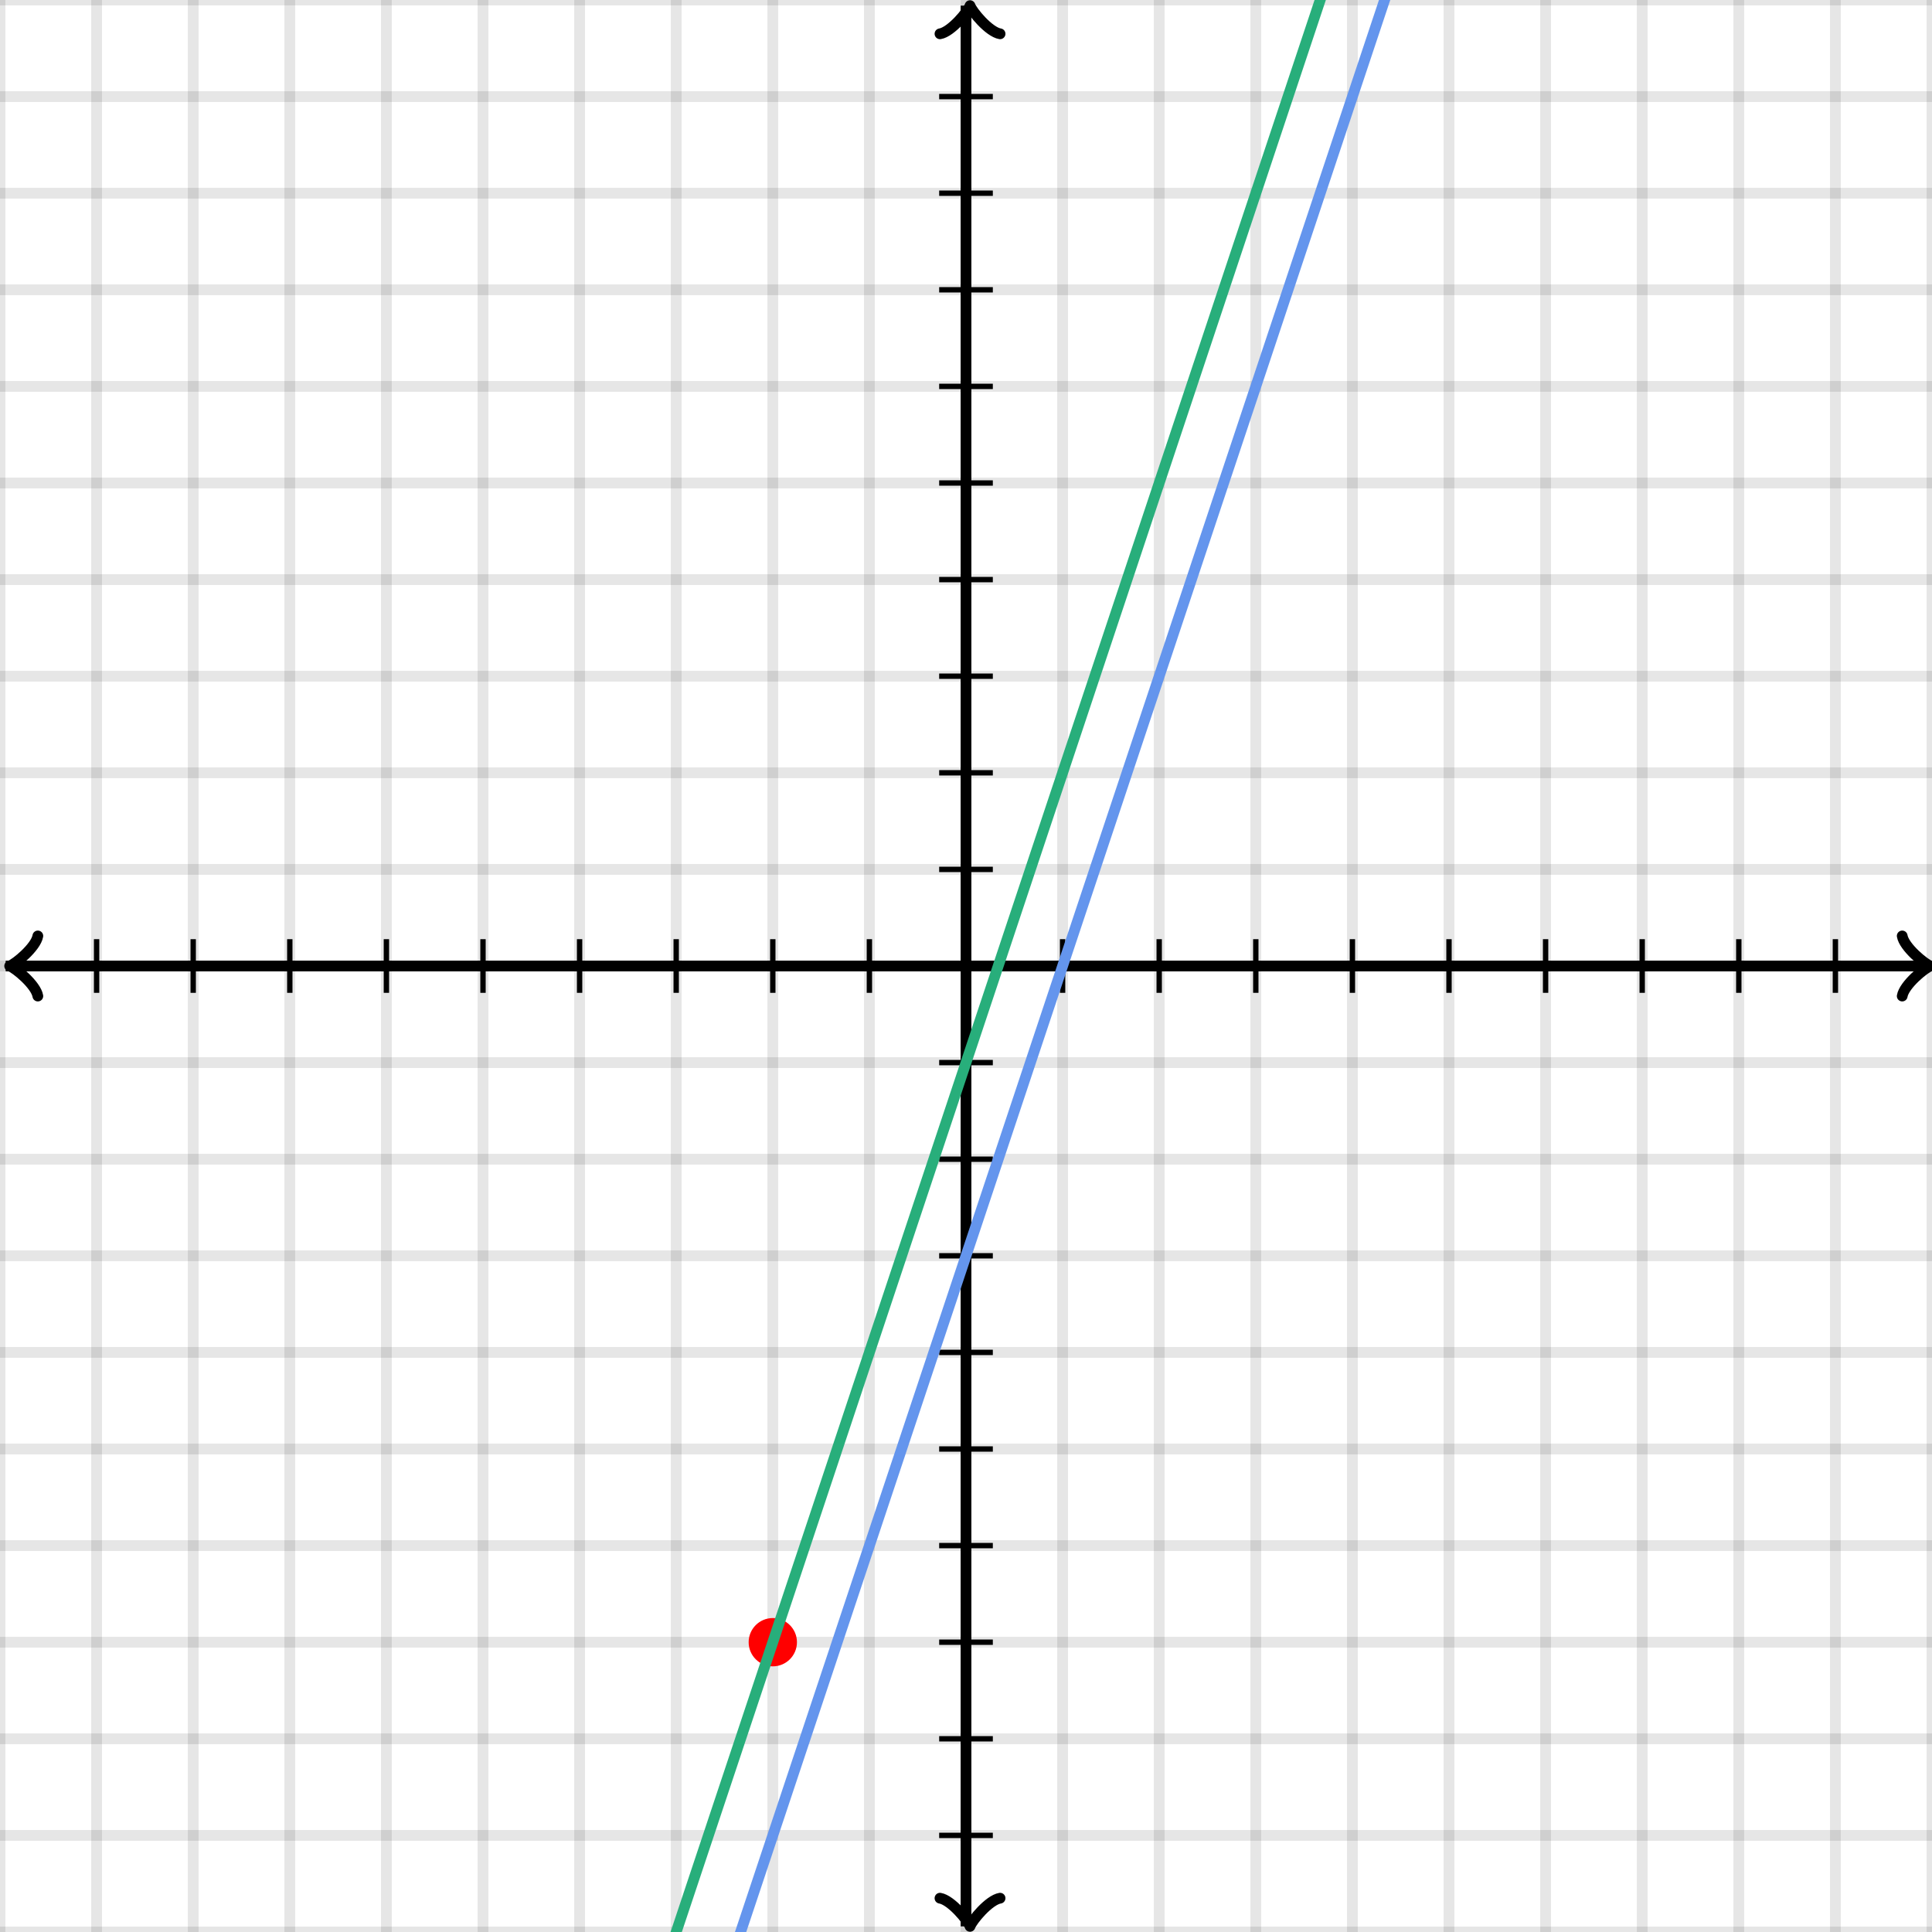 <svg xmlns="http://www.w3.org/2000/svg" version="1.1" width="360" height="360" viewBox="0 0 360 360"><defs/><path fill="none" stroke="#000000" d="M 0,360 L 0,0" style="stroke-width: 2px;opacity: 0.1" stroke-width="2" opacity="0.1"/><path fill="none" stroke="#000000" d="M 18,360 L 18,0" style="stroke-width: 2px;opacity: 0.1" stroke-width="2" opacity="0.1"/><path fill="none" stroke="#000000" d="M 36,360 L 36,0" style="stroke-width: 2px;opacity: 0.1" stroke-width="2" opacity="0.1"/><path fill="none" stroke="#000000" d="M 54,360 L 54,0" style="stroke-width: 2px;opacity: 0.1" stroke-width="2" opacity="0.1"/><path fill="none" stroke="#000000" d="M 72,360 L 72,0" style="stroke-width: 2px;opacity: 0.1" stroke-width="2" opacity="0.1"/><path fill="none" stroke="#000000" d="M 90,360 L 90,0" style="stroke-width: 2px;opacity: 0.1" stroke-width="2" opacity="0.1"/><path fill="none" stroke="#000000" d="M 108,360 L 108,0" style="stroke-width: 2px;opacity: 0.1" stroke-width="2" opacity="0.1"/><path fill="none" stroke="#000000" d="M 126,360 L 126,0" style="stroke-width: 2px;opacity: 0.1" stroke-width="2" opacity="0.1"/><path fill="none" stroke="#000000" d="M 144,360 L 144,0" style="stroke-width: 2px;opacity: 0.1" stroke-width="2" opacity="0.1"/><path fill="none" stroke="#000000" d="M 162,360 L 162,0" style="stroke-width: 2px;opacity: 0.1" stroke-width="2" opacity="0.1"/><path fill="none" stroke="#000000" d="M 180,360 L 180,0" style="stroke-width: 2px;opacity: 0.1" stroke-width="2" opacity="0.1"/><path fill="none" stroke="#000000" d="M 198,360 L 198,0" style="stroke-width: 2px;opacity: 0.1" stroke-width="2" opacity="0.1"/><path fill="none" stroke="#000000" d="M 216,360 L 216,0" style="stroke-width: 2px;opacity: 0.1" stroke-width="2" opacity="0.1"/><path fill="none" stroke="#000000" d="M 234,360 L 234,0" style="stroke-width: 2px;opacity: 0.1" stroke-width="2" opacity="0.1"/><path fill="none" stroke="#000000" d="M 252,360 L 252,0" style="stroke-width: 2px;opacity: 0.1" stroke-width="2" opacity="0.1"/><path fill="none" stroke="#000000" d="M 270,360 L 270,0" style="stroke-width: 2px;opacity: 0.1" stroke-width="2" opacity="0.1"/><path fill="none" stroke="#000000" d="M 288,360 L 288,0" style="stroke-width: 2px;opacity: 0.1" stroke-width="2" opacity="0.1"/><path fill="none" stroke="#000000" d="M 306,360 L 306,0" style="stroke-width: 2px;opacity: 0.1" stroke-width="2" opacity="0.1"/><path fill="none" stroke="#000000" d="M 324,360 L 324,0" style="stroke-width: 2px;opacity: 0.1" stroke-width="2" opacity="0.1"/><path fill="none" stroke="#000000" d="M 342,360 L 342,0" style="stroke-width: 2px;opacity: 0.1" stroke-width="2" opacity="0.1"/><path fill="none" stroke="#000000" d="M 360,360 L 360,0" style="stroke-width: 2px;opacity: 0.1" stroke-width="2" opacity="0.1"/><path fill="none" stroke="#000000" d="M 0,360 L 360,360" style="stroke-width: 2px;opacity: 0.1" stroke-width="2" opacity="0.1"/><path fill="none" stroke="#000000" d="M 0,342 L 360,342" style="stroke-width: 2px;opacity: 0.1" stroke-width="2" opacity="0.1"/><path fill="none" stroke="#000000" d="M 0,324 L 360,324" style="stroke-width: 2px;opacity: 0.1" stroke-width="2" opacity="0.1"/><path fill="none" stroke="#000000" d="M 0,306 L 360,306" style="stroke-width: 2px;opacity: 0.1" stroke-width="2" opacity="0.1"/><path fill="none" stroke="#000000" d="M 0,288 L 360,288" style="stroke-width: 2px;opacity: 0.1" stroke-width="2" opacity="0.1"/><path fill="none" stroke="#000000" d="M 0,270 L 360,270" style="stroke-width: 2px;opacity: 0.1" stroke-width="2" opacity="0.1"/><path fill="none" stroke="#000000" d="M 0,252 L 360,252" style="stroke-width: 2px;opacity: 0.1" stroke-width="2" opacity="0.1"/><path fill="none" stroke="#000000" d="M 0,234 L 360,234" style="stroke-width: 2px;opacity: 0.1" stroke-width="2" opacity="0.1"/><path fill="none" stroke="#000000" d="M 0,216 L 360,216" style="stroke-width: 2px;opacity: 0.1" stroke-width="2" opacity="0.1"/><path fill="none" stroke="#000000" d="M 0,198 L 360,198" style="stroke-width: 2px;opacity: 0.1" stroke-width="2" opacity="0.1"/><path fill="none" stroke="#000000" d="M 0,180 L 360,180" style="stroke-width: 2px;opacity: 0.1" stroke-width="2" opacity="0.1"/><path fill="none" stroke="#000000" d="M 0,162 L 360,162" style="stroke-width: 2px;opacity: 0.1" stroke-width="2" opacity="0.1"/><path fill="none" stroke="#000000" d="M 0,144 L 360,144" style="stroke-width: 2px;opacity: 0.1" stroke-width="2" opacity="0.1"/><path fill="none" stroke="#000000" d="M 0,126 L 360,126" style="stroke-width: 2px;opacity: 0.1" stroke-width="2" opacity="0.1"/><path fill="none" stroke="#000000" d="M 0,108 L 360,108" style="stroke-width: 2px;opacity: 0.1" stroke-width="2" opacity="0.1"/><path fill="none" stroke="#000000" d="M 0,90 L 360,90" style="stroke-width: 2px;opacity: 0.1" stroke-width="2" opacity="0.1"/><path fill="none" stroke="#000000" d="M 0,72 L 360,72" style="stroke-width: 2px;opacity: 0.1" stroke-width="2" opacity="0.1"/><path fill="none" stroke="#000000" d="M 0,54 L 360,54" style="stroke-width: 2px;opacity: 0.1" stroke-width="2" opacity="0.1"/><path fill="none" stroke="#000000" d="M 0,36 L 360,36" style="stroke-width: 2px;opacity: 0.1" stroke-width="2" opacity="0.1"/><path fill="none" stroke="#000000" d="M 0,18 L 360,18" style="stroke-width: 2px;opacity: 0.1" stroke-width="2" opacity="0.1"/><path fill="none" stroke="#000000" d="M 0,0 L 360,0" style="stroke-width: 2px;opacity: 0.1" stroke-width="2" opacity="0.1"/><path fill="none" stroke="#000000" d="M -3.45,185.6 C -3.1,183.5 0.75,180.35 1.8,180 C 0.75,179.65 -3.1,176.5 -3.45,174.4" transform="rotate(180 1.8 180)" style="stroke-width: 2px;opacity: 1;stroke-linejoin: round;stroke-linecap: round" stroke-width="2" opacity="1" stroke-linejoin="round" stroke-linecap="round"/><path fill="none" stroke="#000000" d="M 180,180 S 180,180 1.05,180" style="stroke-width: 2px;opacity: 1" stroke-width="2" opacity="1"/><path fill="none" stroke="#000000" d="M 354.45,185.6 C 354.8,183.5 358.65,180.35 359.7,180 C 358.65,179.65 354.8,176.5 354.45,174.4" transform="" style="stroke-width: 2px;opacity: 1;stroke-linejoin: round;stroke-linecap: round" stroke-width="2" opacity="1" stroke-linejoin="round" stroke-linecap="round"/><path fill="none" stroke="#000000" d="M 180,180 S 180,180 358.95,180" style="stroke-width: 2px;opacity: 1" stroke-width="2" opacity="1"/><path fill="none" stroke="#000000" d="M 175.5,364.55 C 175.85,362.45 179.7,359.3 180.75,358.95 C 179.7,358.6 175.85,355.45 175.5,353.35" transform="rotate(90 180.75 358.95)" style="stroke-width: 2px;opacity: 1;stroke-linejoin: round;stroke-linecap: round" stroke-width="2" opacity="1" stroke-linejoin="round" stroke-linecap="round"/><path fill="none" stroke="#000000" d="M 180,180 S 180,180 180,358.95" style="stroke-width: 2px;opacity: 1" stroke-width="2" opacity="1"/><path fill="none" stroke="#000000" d="M 175.5,6.65 C 175.85,4.55 179.7,1.4 180.75,1.05 C 179.7,0.7 175.85,-2.45 175.5,-4.55" transform="rotate(-90 180.75 1.05)" style="stroke-width: 2px;opacity: 1;stroke-linejoin: round;stroke-linecap: round" stroke-width="2" opacity="1" stroke-linejoin="round" stroke-linecap="round"/><path fill="none" stroke="#000000" d="M 180,180 S 180,180 180,1.05" style="stroke-width: 2px;opacity: 1" stroke-width="2" opacity="1"/><path fill="none" stroke="#000000" d="M 198,185 L 198,175" style="stroke-width: 1px;opacity: 1" stroke-width="1" opacity="1"/><path fill="none" stroke="#000000" d="M 216,185 L 216,175" style="stroke-width: 1px;opacity: 1" stroke-width="1" opacity="1"/><path fill="none" stroke="#000000" d="M 234,185 L 234,175" style="stroke-width: 1px;opacity: 1" stroke-width="1" opacity="1"/><path fill="none" stroke="#000000" d="M 252,185 L 252,175" style="stroke-width: 1px;opacity: 1" stroke-width="1" opacity="1"/><path fill="none" stroke="#000000" d="M 270,185 L 270,175" style="stroke-width: 1px;opacity: 1" stroke-width="1" opacity="1"/><path fill="none" stroke="#000000" d="M 288,185 L 288,175" style="stroke-width: 1px;opacity: 1" stroke-width="1" opacity="1"/><path fill="none" stroke="#000000" d="M 306,185 L 306,175" style="stroke-width: 1px;opacity: 1" stroke-width="1" opacity="1"/><path fill="none" stroke="#000000" d="M 324,185 L 324,175" style="stroke-width: 1px;opacity: 1" stroke-width="1" opacity="1"/><path fill="none" stroke="#000000" d="M 342,185 L 342,175" style="stroke-width: 1px;opacity: 1" stroke-width="1" opacity="1"/><path fill="none" stroke="#000000" d="M 162,185 L 162,175" style="stroke-width: 1px;opacity: 1" stroke-width="1" opacity="1"/><path fill="none" stroke="#000000" d="M 144,185 L 144,175" style="stroke-width: 1px;opacity: 1" stroke-width="1" opacity="1"/><path fill="none" stroke="#000000" d="M 126,185 L 126,175" style="stroke-width: 1px;opacity: 1" stroke-width="1" opacity="1"/><path fill="none" stroke="#000000" d="M 108,185 L 108,175" style="stroke-width: 1px;opacity: 1" stroke-width="1" opacity="1"/><path fill="none" stroke="#000000" d="M 90,185 L 90,175" style="stroke-width: 1px;opacity: 1" stroke-width="1" opacity="1"/><path fill="none" stroke="#000000" d="M 72,185 L 72,175" style="stroke-width: 1px;opacity: 1" stroke-width="1" opacity="1"/><path fill="none" stroke="#000000" d="M 54,185 L 54,175" style="stroke-width: 1px;opacity: 1" stroke-width="1" opacity="1"/><path fill="none" stroke="#000000" d="M 36,185 L 36,175" style="stroke-width: 1px;opacity: 1" stroke-width="1" opacity="1"/><path fill="none" stroke="#000000" d="M 18,185 L 18,175" style="stroke-width: 1px;opacity: 1" stroke-width="1" opacity="1"/><path fill="none" stroke="#000000" d="M 175,162 L 185,162" style="stroke-width: 1px;opacity: 1" stroke-width="1" opacity="1"/><path fill="none" stroke="#000000" d="M 175,144 L 185,144" style="stroke-width: 1px;opacity: 1" stroke-width="1" opacity="1"/><path fill="none" stroke="#000000" d="M 175,126 L 185,126" style="stroke-width: 1px;opacity: 1" stroke-width="1" opacity="1"/><path fill="none" stroke="#000000" d="M 175,108 L 185,108" style="stroke-width: 1px;opacity: 1" stroke-width="1" opacity="1"/><path fill="none" stroke="#000000" d="M 175,90 L 185,90" style="stroke-width: 1px;opacity: 1" stroke-width="1" opacity="1"/><path fill="none" stroke="#000000" d="M 175,72 L 185,72" style="stroke-width: 1px;opacity: 1" stroke-width="1" opacity="1"/><path fill="none" stroke="#000000" d="M 175,54 L 185,54" style="stroke-width: 1px;opacity: 1" stroke-width="1" opacity="1"/><path fill="none" stroke="#000000" d="M 175,36 L 185,36" style="stroke-width: 1px;opacity: 1" stroke-width="1" opacity="1"/><path fill="none" stroke="#000000" d="M 175,18 L 185,18" style="stroke-width: 1px;opacity: 1" stroke-width="1" opacity="1"/><path fill="none" stroke="#000000" d="M 175,198 L 185,198" style="stroke-width: 1px;opacity: 1" stroke-width="1" opacity="1"/><path fill="none" stroke="#000000" d="M 175,216 L 185,216" style="stroke-width: 1px;opacity: 1" stroke-width="1" opacity="1"/><path fill="none" stroke="#000000" d="M 175,234 L 185,234" style="stroke-width: 1px;opacity: 1" stroke-width="1" opacity="1"/><path fill="none" stroke="#000000" d="M 175,252 L 185,252" style="stroke-width: 1px;opacity: 1" stroke-width="1" opacity="1"/><path fill="none" stroke="#000000" d="M 175,270 L 185,270" style="stroke-width: 1px;opacity: 1" stroke-width="1" opacity="1"/><path fill="none" stroke="#000000" d="M 175,288 L 185,288" style="stroke-width: 1px;opacity: 1" stroke-width="1" opacity="1"/><path fill="none" stroke="#000000" d="M 175,306 L 185,306" style="stroke-width: 1px;opacity: 1" stroke-width="1" opacity="1"/><path fill="none" stroke="#000000" d="M 175,324 L 185,324" style="stroke-width: 1px;opacity: 1" stroke-width="1" opacity="1"/><path fill="none" stroke="#000000" d="M 175,342 L 185,342" style="stroke-width: 1px;opacity: 1" stroke-width="1" opacity="1"/><path fill="none" stroke="#6495ed" d="M 0,774 L 0.5,772.5 L 1,771 L 1.5,769.5 L 2,768 L 2.5,766.5 L 3,765 L 3.5,763.5 L 4,762 L 4.5,760.5 L 5,759 L 5.5,757.5 L 6,756 L 6.5,754.5 L 7,753 L 7.5,751.5 L 8,750 L 8.5,748.5 L 9,747 L 9.5,745.5 L 10,744 L 10.5,742.5 L 11,741 L 11.5,739.5 L 12,738 L 12.5,736.5 L 13,735 L 13.5,733.5 L 14,732 L 14.5,730.5 L 15,729 L 15.5,727.5 L 16,726 L 16.5,724.5 L 17,723 L 17.5,721.5 L 18,720 L 18.5,718.5 L 19,717 L 19.5,715.5 L 20,714 L 20.5,712.5 L 21,711 L 21.5,709.5 L 22,708 L 22.5,706.5 L 23,705 L 23.5,703.5 L 24,702 L 24.5,700.5 L 25,699 L 25.5,697.5 L 26,696 L 26.5,694.5 L 27,693 L 27.5,691.5 L 28,690 L 28.5,688.5 L 29,687 L 29.5,685.5 L 30,684 L 30.5,682.5 L 31,681 L 31.5,679.5 L 32,678 L 32.5,676.5 L 33,675 L 33.5,673.5 L 34,672 L 34.5,670.5 L 35,669 L 35.5,667.5 L 36,666 L 36.5,664.5 L 37,663 L 37.5,661.5 L 38,660 L 38.5,658.5 L 39,657 L 39.5,655.5 L 40,654 L 40.5,652.5 L 41,651 L 41.5,649.5 L 42,648 L 42.5,646.5 L 43,645 L 43.5,643.5 L 44,642 L 44.5,640.5 L 45,639 L 45.5,637.5 L 46,636 L 46.5,634.5 L 47,633 L 47.5,631.5 L 48,630 L 48.5,628.5 L 49,627 L 49.5,625.5 L 50,624 L 50.5,622.5 L 51,621 L 51.5,619.5 L 52,618 L 52.5,616.5 L 53,615 L 53.5,613.5 L 54,612 L 54.5,610.5 L 55,609 L 55.5,607.5 L 56,606 L 56.5,604.5 L 57,603 L 57.5,601.5 L 58,600 L 58.5,598.5 L 59,597 L 59.5,595.5 L 60,594 L 60.5,592.5 L 61,591 L 61.5,589.5 L 62,588 L 62.5,586.5 L 63,585 L 63.5,583.5 L 64,582 L 64.5,580.5 L 65,579 L 65.5,577.5 L 66,576 L 66.5,574.5 L 67,573 L 67.5,571.5 L 68,570 L 68.5,568.5 L 69,567 L 69.5,565.5 L 70,564 L 70.5,562.5 L 71,561 L 71.5,559.5 L 72,558 L 72.5,556.5 L 73,555 L 73.5,553.5 L 74,552 L 74.5,550.5 L 75,549 L 75.5,547.5 L 76,546 L 76.5,544.5 L 77,543 L 77.5,541.5 L 78,540 L 78.5,538.5 L 79,537 L 79.5,535.5 L 80,534 L 80.5,532.5 L 81,531 L 81.5,529.5 L 82,528 L 82.5,526.5 L 83,525 L 83.5,523.5 L 84,522 L 84.5,520.5 L 85,519 L 85.5,517.5 L 86,516 L 86.5,514.5 L 87,513 L 87.5,511.5 L 88,510 L 88.5,508.5 L 89,507 L 89.5,505.5 L 90,504 L 90.5,502.5 L 91,501 L 91.5,499.5 L 92,498 L 92.5,496.5 L 93,495 L 93.5,493.5 L 94,492 L 94.5,490.5 L 95,489 L 95.5,487.5 L 96,486 L 96.5,484.5 L 97,483 L 97.5,481.5 L 98,480 L 98.5,478.5 L 99,477 L 99.5,475.5 L 100,474 L 100.5,472.5 L 101,471 L 101.5,469.5 L 102,468 L 102.5,466.5 L 103,465 L 103.5,463.5 L 104,462 L 104.5,460.5 L 105,459 L 105.5,457.5 L 106,456 L 106.5,454.5 L 107,453 L 107.5,451.5 L 108,450 L 108.5,448.5 L 109,447 L 109.5,445.5 L 110,444 L 110.5,442.5 L 111,441 L 111.5,439.5 L 112,438 L 112.5,436.5 L 113,435 L 113.5,433.5 L 114,432 L 114.5,430.5 L 115,429 L 115.5,427.5 L 116,426 L 116.5,424.5 L 117,423 L 117.5,421.5 L 118,420 L 118.5,418.5 L 119,417 L 119.5,415.5 L 120,414 L 120.5,412.5 L 121,411 L 121.5,409.5 L 122,408 L 122.5,406.5 L 123,405 L 123.5,403.5 L 124,402 L 124.5,400.5 L 125,399 L 125.5,397.5 L 126,396 L 126.5,394.5 L 127,393 L 127.5,391.5 L 128,390 L 128.5,388.5 L 129,387 L 129.5,385.5 L 130,384 L 130.5,382.5 L 131,381 L 131.5,379.5 L 132,378 L 132.5,376.5 L 133,375 L 133.5,373.5 L 134,372 L 134.5,370.5 L 135,369 L 135.5,367.5 L 136,366 L 136.5,364.5 L 137,363 L 137.5,361.5 L 138,360 L 138.5,358.5 L 139,357 L 139.5,355.5 L 140,354 L 140.5,352.5 L 141,351 L 141.5,349.5 L 142,348 L 142.5,346.5 L 143,345 L 143.5,343.5 L 144,342 L 144.5,340.5 L 145,339 L 145.5,337.5 L 146,336 L 146.5,334.5 L 147,333 L 147.5,331.5 L 148,330 L 148.5,328.5 L 149,327 L 149.5,325.5 L 150,324 L 150.5,322.5 L 151,321 L 151.5,319.5 L 152,318 L 152.5,316.5 L 153,315 L 153.5,313.5 L 154,312 L 154.5,310.5 L 155,309 L 155.5,307.5 L 156,306 L 156.5,304.5 L 157,303 L 157.5,301.5 L 158,300 L 158.5,298.5 L 159,297 L 159.5,295.5 L 160,294 L 160.5,292.5 L 161,291 L 161.5,289.5 L 162,288 L 162.5,286.5 L 163,285 L 163.5,283.5 L 164,282 L 164.5,280.5 L 165,279 L 165.5,277.5 L 166,276 L 166.5,274.5 L 167,273 L 167.5,271.5 L 168,270 L 168.5,268.5 L 169,267 L 169.5,265.5 L 170,264 L 170.5,262.5 L 171,261 L 171.5,259.5 L 172,258 L 172.5,256.5 L 173,255 L 173.5,253.5 L 174,252 L 174.5,250.5 L 175,249 L 175.5,247.5 L 176,246 L 176.5,244.5 L 177,243 L 177.5,241.5 L 178,240 L 178.5,238.5 L 179,237 L 179.5,235.5 L 180,234 L 180.5,232.5 L 181,231 L 181.5,229.5 L 182,228 L 182.5,226.5 L 183,225 L 183.5,223.5 L 184,222 L 184.5,220.5 L 185,219 L 185.5,217.5 L 186,216 L 186.5,214.5 L 187,213 L 187.5,211.5 L 188,210 L 188.5,208.5 L 189,207 L 189.5,205.5 L 190,204 L 190.5,202.5 L 191,201 L 191.5,199.5 L 192,198 L 192.5,196.5 L 193,195 L 193.5,193.5 L 194,192 L 194.5,190.5 L 195,189 L 195.5,187.5 L 196,186 L 196.5,184.5 L 197,183 L 197.5,181.5 L 198,180 L 198.5,178.5 L 199,177 L 199.5,175.5 L 200,174 L 200.5,172.5 L 201,171 L 201.5,169.5 L 202,168 L 202.5,166.5 L 203,165 L 203.5,163.5 L 204,162 L 204.5,160.5 L 205,159 L 205.5,157.5 L 206,156 L 206.5,154.5 L 207,153 L 207.5,151.5 L 208,150 L 208.5,148.5 L 209,147 L 209.5,145.5 L 210,144 L 210.5,142.5 L 211,141 L 211.5,139.5 L 212,138 L 212.5,136.5 L 213,135 L 213.5,133.5 L 214,132 L 214.5,130.5 L 215,129 L 215.5,127.5 L 216,126 L 216.5,124.5 L 217,123 L 217.5,121.5 L 218,120 L 218.5,118.5 L 219,117 L 219.5,115.5 L 220,114 L 220.5,112.5 L 221,111 L 221.5,109.5 L 222,108 L 222.5,106.5 L 223,105 L 223.5,103.5 L 224,102 L 224.5,100.5 L 225,99 L 225.5,97.5 L 226,96 L 226.5,94.5 L 227,93 L 227.5,91.5 L 228,90 L 228.5,88.5 L 229,87 L 229.5,85.5 L 230,84 L 230.5,82.5 L 231,81 L 231.5,79.5 L 232,78 L 232.5,76.5 L 233,75 L 233.5,73.5 L 234,72 L 234.5,70.5 L 235,69 L 235.5,67.5 L 236,66 L 236.5,64.5 L 237,63 L 237.5,61.5 L 238,60 L 238.5,58.5 L 239,57 L 239.5,55.5 L 240,54 L 240.5,52.5 L 241,51 L 241.5,49.5 L 242,48 L 242.5,46.5 L 243,45 L 243.5,43.5 L 244,42 L 244.5,40.5 L 245,39 L 245.5,37.5 L 246,36 L 246.5,34.5 L 247,33 L 247.5,31.5 L 248,30 L 248.5,28.5 L 249,27 L 249.5,25.5 L 250,24 L 250.5,22.5 L 251,21 L 251.5,19.5 L 252,18 L 252.5,16.5 L 253,15 L 253.5,13.5 L 254,12 L 254.5,10.5 L 255,9 L 255.5,7.5 L 256,6 L 256.5,4.5 L 257,3 L 257.5,1.5 L 258,-1E-06 L 258.5,-1.5 L 259,-3 L 259.5,-4.5 L 260,-6 L 260.5,-7.5 L 261,-9 L 261.5,-10.5 L 262,-12 L 262.5,-13.5 L 263,-15 L 263.5,-16.5 L 264,-18 L 264.5,-19.5 L 265,-21 L 265.5,-22.5 L 266,-24 L 266.5,-25.5 L 267,-27 L 267.5,-28.5 L 268,-30 L 268.5,-31.5 L 269,-33 L 269.5,-34.5 L 270,-36 L 270.5,-37.5 L 271,-39 L 271.5,-40.5 L 272,-42 L 272.5,-43.5 L 273,-45 L 273.5,-46.5 L 274,-48 L 274.5,-49.5 L 275,-51 L 275.5,-52.5 L 276,-54 L 276.5,-55.5 L 277,-57 L 277.5,-58.5 L 278,-60 L 278.5,-61.5 L 279,-63 L 279.5,-64.5 L 280,-66 L 280.5,-67.5 L 281,-69 L 281.5,-70.5 L 282,-72 L 282.5,-73.5 L 283,-75 L 283.5,-76.5 L 284,-78 L 284.5,-79.5 L 285,-81 L 285.5,-82.5 L 286,-84 L 286.5,-85.5 L 287,-87 L 287.5,-88.5 L 288,-90 L 288.5,-91.5 L 289,-93 L 289.5,-94.5 L 290,-96 L 290.5,-97.5 L 291,-99 L 291.5,-100.5 L 292,-102 L 292.5,-103.5 L 293,-105 L 293.5,-106.5 L 294,-108 L 294.5,-109.5 L 295,-111 L 295.5,-112.5 L 296,-114 L 296.5,-115.5 L 297,-117 L 297.5,-118.5 L 298,-120 L 298.5,-121.5 L 299,-123 L 299.5,-124.5 L 300,-126 L 300.5,-127.5 L 301,-129 L 301.5,-130.5 L 302,-132 L 302.5,-133.5 L 303,-135 L 303.5,-136.5 L 304,-138 L 304.5,-139.5 L 305,-141 L 305.5,-142.5 L 306,-144 L 306.5,-145.5 L 307,-147 L 307.5,-148.5 L 308,-150 L 308.5,-151.5 L 309,-153 L 309.5,-154.5 L 310,-156 L 310.5,-157.5 L 311,-159 L 311.5,-160.5 L 312,-162 L 312.5,-163.5 L 313,-165 L 313.5,-166.5 L 314,-168 L 314.5,-169.5 L 315,-171 L 315.5,-172.5 L 316,-174 L 316.5,-175.5 L 317,-177 L 317.5,-178.5 L 318,-180 L 318.5,-181.5 L 319,-183 L 319.5,-184.5 L 320,-186 L 320.5,-187.5 L 321,-189 L 321.5,-190.5 L 322,-192 L 322.5,-193.5 L 323,-195 L 323.5,-196.5 L 324,-198 L 324.5,-199.5 L 325,-201 L 325.5,-202.5 L 326,-204 L 326.5,-205.5 L 327,-207 L 327.5,-208.5 L 328,-210 L 328.5,-211.5 L 329,-213 L 329.5,-214.5 L 330,-216 L 330.5,-217.5 L 331,-219 L 331.5,-220.5 L 332,-222 L 332.5,-223.5 L 333,-225 L 333.5,-226.5 L 334,-228 L 334.5,-229.5 L 335,-231 L 335.5,-232.5 L 336,-234 L 336.5,-235.5 L 337,-237 L 337.5,-238.5 L 338,-240 L 338.5,-241.5 L 339,-243 L 339.5,-244.5 L 340,-246 L 340.5,-247.5 L 341,-249 L 341.5,-250.5 L 342,-252 L 342.5,-253.5 L 343,-255 L 343.5,-256.5 L 344,-258 L 344.5,-259.5 L 345,-261 L 345.5,-262.5 L 346,-264 L 346.5,-265.5 L 347,-267 L 347.5,-268.5 L 348,-270 L 348.5,-271.5 L 349,-273 L 349.5,-274.5 L 350,-276 L 350.5,-277.5 L 351,-279 L 351.5,-280.5 L 352,-282 L 352.5,-283.5 L 353,-285 L 353.5,-286.5 L 354,-288 L 354.5,-289.5 L 355,-291 L 355.5,-292.5 L 356,-294 L 356.5,-295.5 L 357,-297 L 357.5,-298.5 L 358,-300 L 358.5,-301.5 L 359,-303 L 359.5,-304.5" style="stroke-width: 2px" stroke-width="2"/><ellipse cx="144" cy="306" rx="4.5" ry="4.5" fill="#ff0000" stroke="none" style="stroke-width: 2px" stroke-width="2"/><path fill="none" stroke="#28ae7b" d="M 0,738 L 0.5,736.5 L 1,735 L 1.5,733.5 L 2,732 L 2.5,730.5 L 3,729 L 3.5,727.5 L 4,726 L 4.5,724.5 L 5,723 L 5.5,721.5 L 6,720 L 6.5,718.5 L 7,717 L 7.5,715.5 L 8,714 L 8.5,712.5 L 9,711 L 9.5,709.5 L 10,708 L 10.5,706.5 L 11,705 L 11.5,703.5 L 12,702 L 12.5,700.5 L 13,699 L 13.5,697.5 L 14,696 L 14.5,694.5 L 15,693 L 15.5,691.5 L 16,690 L 16.5,688.5 L 17,687 L 17.5,685.5 L 18,684 L 18.5,682.5 L 19,681 L 19.5,679.5 L 20,678 L 20.5,676.5 L 21,675 L 21.5,673.5 L 22,672 L 22.5,670.5 L 23,669 L 23.5,667.5 L 24,666 L 24.5,664.5 L 25,663 L 25.5,661.5 L 26,660 L 26.5,658.5 L 27,657 L 27.5,655.5 L 28,654 L 28.5,652.5 L 29,651 L 29.5,649.5 L 30,648 L 30.5,646.5 L 31,645 L 31.5,643.5 L 32,642 L 32.5,640.5 L 33,639 L 33.5,637.5 L 34,636 L 34.5,634.5 L 35,633 L 35.5,631.5 L 36,630 L 36.5,628.5 L 37,627 L 37.5,625.5 L 38,624 L 38.5,622.5 L 39,621 L 39.5,619.5 L 40,618 L 40.5,616.5 L 41,615 L 41.5,613.5 L 42,612 L 42.5,610.5 L 43,609 L 43.5,607.5 L 44,606 L 44.5,604.5 L 45,603 L 45.5,601.5 L 46,600 L 46.5,598.5 L 47,597 L 47.5,595.5 L 48,594 L 48.5,592.5 L 49,591 L 49.5,589.5 L 50,588 L 50.5,586.5 L 51,585 L 51.5,583.5 L 52,582 L 52.5,580.5 L 53,579 L 53.5,577.5 L 54,576 L 54.5,574.5 L 55,573 L 55.5,571.5 L 56,570 L 56.5,568.5 L 57,567 L 57.5,565.5 L 58,564 L 58.5,562.5 L 59,561 L 59.5,559.5 L 60,558 L 60.5,556.5 L 61,555 L 61.5,553.5 L 62,552 L 62.5,550.5 L 63,549 L 63.5,547.5 L 64,546 L 64.5,544.5 L 65,543 L 65.5,541.5 L 66,540 L 66.5,538.5 L 67,537 L 67.5,535.5 L 68,534 L 68.5,532.5 L 69,531 L 69.5,529.5 L 70,528 L 70.5,526.5 L 71,525 L 71.5,523.5 L 72,522 L 72.5,520.5 L 73,519 L 73.5,517.5 L 74,516 L 74.5,514.5 L 75,513 L 75.5,511.5 L 76,510 L 76.5,508.5 L 77,507 L 77.5,505.5 L 78,504 L 78.5,502.5 L 79,501 L 79.5,499.5 L 80,498 L 80.5,496.5 L 81,495 L 81.5,493.5 L 82,492 L 82.5,490.5 L 83,489 L 83.5,487.5 L 84,486 L 84.5,484.5 L 85,483 L 85.5,481.5 L 86,480 L 86.5,478.5 L 87,477 L 87.5,475.5 L 88,474 L 88.5,472.5 L 89,471 L 89.5,469.5 L 90,468 L 90.5,466.5 L 91,465 L 91.5,463.5 L 92,462 L 92.5,460.5 L 93,459 L 93.5,457.5 L 94,456 L 94.5,454.5 L 95,453 L 95.5,451.5 L 96,450 L 96.5,448.5 L 97,447 L 97.5,445.5 L 98,444 L 98.5,442.5 L 99,441 L 99.5,439.5 L 100,438 L 100.5,436.5 L 101,435 L 101.5,433.5 L 102,432 L 102.5,430.5 L 103,429 L 103.5,427.5 L 104,426 L 104.5,424.5 L 105,423 L 105.5,421.5 L 106,420 L 106.5,418.5 L 107,417 L 107.5,415.5 L 108,414 L 108.5,412.5 L 109,411 L 109.5,409.5 L 110,408 L 110.5,406.5 L 111,405 L 111.5,403.5 L 112,402 L 112.5,400.5 L 113,399 L 113.5,397.5 L 114,396 L 114.5,394.5 L 115,393 L 115.5,391.5 L 116,390 L 116.5,388.5 L 117,387 L 117.5,385.5 L 118,384 L 118.5,382.5 L 119,381 L 119.5,379.5 L 120,378 L 120.5,376.5 L 121,375 L 121.5,373.5 L 122,372 L 122.5,370.5 L 123,369 L 123.5,367.5 L 124,366 L 124.5,364.5 L 125,363 L 125.5,361.5 L 126,360 L 126.5,358.5 L 127,357 L 127.5,355.5 L 128,354 L 128.5,352.5 L 129,351 L 129.5,349.5 L 130,348 L 130.5,346.5 L 131,345 L 131.5,343.5 L 132,342 L 132.5,340.5 L 133,339 L 133.5,337.5 L 134,336 L 134.5,334.5 L 135,333 L 135.5,331.5 L 136,330 L 136.5,328.5 L 137,327 L 137.5,325.5 L 138,324 L 138.5,322.5 L 139,321 L 139.5,319.5 L 140,318 L 140.5,316.5 L 141,315 L 141.5,313.5 L 142,312 L 142.5,310.5 L 143,309 L 143.5,307.5 L 144,306 L 144.5,304.5 L 145,303 L 145.5,301.5 L 146,300 L 146.5,298.5 L 147,297 L 147.5,295.5 L 148,294 L 148.5,292.5 L 149,291 L 149.5,289.5 L 150,288 L 150.5,286.5 L 151,285 L 151.5,283.5 L 152,282 L 152.5,280.5 L 153,279 L 153.5,277.5 L 154,276 L 154.5,274.5 L 155,273 L 155.5,271.5 L 156,270 L 156.5,268.5 L 157,267 L 157.5,265.5 L 158,264 L 158.5,262.5 L 159,261 L 159.5,259.5 L 160,258 L 160.5,256.5 L 161,255 L 161.5,253.5 L 162,252 L 162.5,250.5 L 163,249 L 163.5,247.5 L 164,246 L 164.5,244.5 L 165,243 L 165.5,241.5 L 166,240 L 166.5,238.5 L 167,237 L 167.5,235.5 L 168,234 L 168.5,232.5 L 169,231 L 169.5,229.5 L 170,228 L 170.5,226.5 L 171,225 L 171.5,223.5 L 172,222 L 172.5,220.5 L 173,219 L 173.5,217.5 L 174,216 L 174.5,214.5 L 175,213 L 175.5,211.5 L 176,210 L 176.5,208.5 L 177,207 L 177.5,205.5 L 178,204 L 178.5,202.5 L 179,201 L 179.5,199.5 L 180,198 L 180.5,196.5 L 181,195 L 181.5,193.5 L 182,192 L 182.5,190.5 L 183,189 L 183.5,187.5 L 184,186 L 184.5,184.5 L 185,183 L 185.5,181.5 L 186,180 L 186.5,178.5 L 187,177 L 187.5,175.5 L 188,174 L 188.5,172.5 L 189,171 L 189.5,169.5 L 190,168 L 190.5,166.5 L 191,165 L 191.5,163.5 L 192,162 L 192.5,160.5 L 193,159 L 193.5,157.5 L 194,156 L 194.5,154.5 L 195,153 L 195.5,151.5 L 196,150 L 196.5,148.5 L 197,147 L 197.5,145.5 L 198,144 L 198.5,142.5 L 199,141 L 199.5,139.5 L 200,138 L 200.5,136.5 L 201,135 L 201.5,133.5 L 202,132 L 202.5,130.5 L 203,129 L 203.5,127.5 L 204,126 L 204.5,124.5 L 205,123 L 205.5,121.5 L 206,120 L 206.5,118.5 L 207,117 L 207.5,115.5 L 208,114 L 208.5,112.5 L 209,111 L 209.5,109.5 L 210,108 L 210.5,106.5 L 211,105 L 211.5,103.5 L 212,102 L 212.5,100.5 L 213,99 L 213.5,97.5 L 214,96 L 214.5,94.5 L 215,93 L 215.5,91.5 L 216,90 L 216.5,88.5 L 217,87 L 217.5,85.5 L 218,84 L 218.5,82.5 L 219,81 L 219.5,79.5 L 220,78 L 220.5,76.5 L 221,75 L 221.5,73.5 L 222,72 L 222.5,70.5 L 223,69 L 223.5,67.5 L 224,66 L 224.5,64.5 L 225,63 L 225.5,61.5 L 226,60 L 226.5,58.5 L 227,57 L 227.5,55.5 L 228,54 L 228.5,52.5 L 229,51 L 229.5,49.5 L 230,48 L 230.5,46.5 L 231,45 L 231.5,43.5 L 232,42 L 232.5,40.5 L 233,39 L 233.5,37.5 L 234,36 L 234.5,34.5 L 235,33 L 235.5,31.5 L 236,30 L 236.5,28.5 L 237,27 L 237.5,25.5 L 238,24 L 238.5,22.5 L 239,21 L 239.5,19.5 L 240,18 L 240.5,16.5 L 241,15 L 241.5,13.5 L 242,12 L 242.5,10.5 L 243,9 L 243.5,7.5 L 244,6 L 244.5,4.5 L 245,3 L 245.5,1.5 L 246,-1E-06 L 246.5,-1.5 L 247,-3 L 247.5,-4.5 L 248,-6 L 248.5,-7.5 L 249,-9 L 249.5,-10.5 L 250,-12 L 250.5,-13.5 L 251,-15 L 251.5,-16.5 L 252,-18 L 252.5,-19.5 L 253,-21 L 253.5,-22.5 L 254,-24 L 254.5,-25.5 L 255,-27 L 255.5,-28.5 L 256,-30 L 256.5,-31.5 L 257,-33 L 257.5,-34.5 L 258,-36 L 258.5,-37.5 L 259,-39 L 259.5,-40.5 L 260,-42 L 260.5,-43.5 L 261,-45 L 261.5,-46.5 L 262,-48 L 262.5,-49.5 L 263,-51 L 263.5,-52.5 L 264,-54 L 264.5,-55.5 L 265,-57 L 265.5,-58.5 L 266,-60 L 266.5,-61.5 L 267,-63 L 267.5,-64.5 L 268,-66 L 268.5,-67.5 L 269,-69 L 269.5,-70.5 L 270,-72 L 270.5,-73.5 L 271,-75 L 271.5,-76.5 L 272,-78 L 272.5,-79.5 L 273,-81 L 273.5,-82.5 L 274,-84 L 274.5,-85.5 L 275,-87 L 275.5,-88.5 L 276,-90 L 276.5,-91.5 L 277,-93 L 277.5,-94.5 L 278,-96 L 278.5,-97.5 L 279,-99 L 279.5,-100.5 L 280,-102 L 280.5,-103.5 L 281,-105 L 281.5,-106.5 L 282,-108 L 282.5,-109.5 L 283,-111 L 283.5,-112.5 L 284,-114 L 284.5,-115.5 L 285,-117 L 285.5,-118.5 L 286,-120 L 286.5,-121.5 L 287,-123 L 287.5,-124.5 L 288,-126 L 288.5,-127.5 L 289,-129 L 289.5,-130.5 L 290,-132 L 290.5,-133.5 L 291,-135 L 291.5,-136.5 L 292,-138 L 292.5,-139.5 L 293,-141 L 293.5,-142.5 L 294,-144 L 294.5,-145.5 L 295,-147 L 295.5,-148.5 L 296,-150 L 296.5,-151.5 L 297,-153 L 297.5,-154.5 L 298,-156 L 298.5,-157.5 L 299,-159 L 299.5,-160.5 L 300,-162 L 300.5,-163.5 L 301,-165 L 301.5,-166.5 L 302,-168 L 302.5,-169.5 L 303,-171 L 303.5,-172.5 L 304,-174 L 304.5,-175.5 L 305,-177 L 305.5,-178.5 L 306,-180 L 306.5,-181.5 L 307,-183 L 307.5,-184.5 L 308,-186 L 308.5,-187.5 L 309,-189 L 309.5,-190.5 L 310,-192 L 310.5,-193.5 L 311,-195 L 311.5,-196.5 L 312,-198 L 312.5,-199.5 L 313,-201 L 313.5,-202.5 L 314,-204 L 314.5,-205.5 L 315,-207 L 315.5,-208.5 L 316,-210 L 316.5,-211.5 L 317,-213 L 317.5,-214.5 L 318,-216 L 318.5,-217.5 L 319,-219 L 319.5,-220.5 L 320,-222 L 320.5,-223.5 L 321,-225 L 321.5,-226.5 L 322,-228 L 322.5,-229.5 L 323,-231 L 323.5,-232.5 L 324,-234 L 324.5,-235.5 L 325,-237 L 325.5,-238.5 L 326,-240 L 326.5,-241.5 L 327,-243 L 327.5,-244.5 L 328,-246 L 328.5,-247.5 L 329,-249 L 329.5,-250.5 L 330,-252 L 330.5,-253.5 L 331,-255 L 331.5,-256.5 L 332,-258 L 332.5,-259.5 L 333,-261 L 333.5,-262.5 L 334,-264 L 334.5,-265.5 L 335,-267 L 335.5,-268.5 L 336,-270 L 336.5,-271.5 L 337,-273 L 337.5,-274.5 L 338,-276 L 338.5,-277.5 L 339,-279 L 339.5,-280.5 L 340,-282 L 340.5,-283.5 L 341,-285 L 341.5,-286.5 L 342,-288 L 342.5,-289.5 L 343,-291 L 343.5,-292.5 L 344,-294 L 344.5,-295.5 L 345,-297 L 345.5,-298.5 L 346,-300 L 346.5,-301.5 L 347,-303 L 347.5,-304.5 L 348,-306 L 348.5,-307.5 L 349,-309 L 349.5,-310.5 L 350,-312 L 350.5,-313.5 L 351,-315 L 351.5,-316.5 L 352,-318 L 352.5,-319.5 L 353,-321 L 353.5,-322.5 L 354,-324 L 354.5,-325.5 L 355,-327 L 355.5,-328.5 L 356,-330 L 356.5,-331.5 L 357,-333 L 357.5,-334.5 L 358,-336 L 358.5,-337.5 L 359,-339 L 359.5,-340.5" style="stroke-width: 2px" stroke-width="2"/></svg>